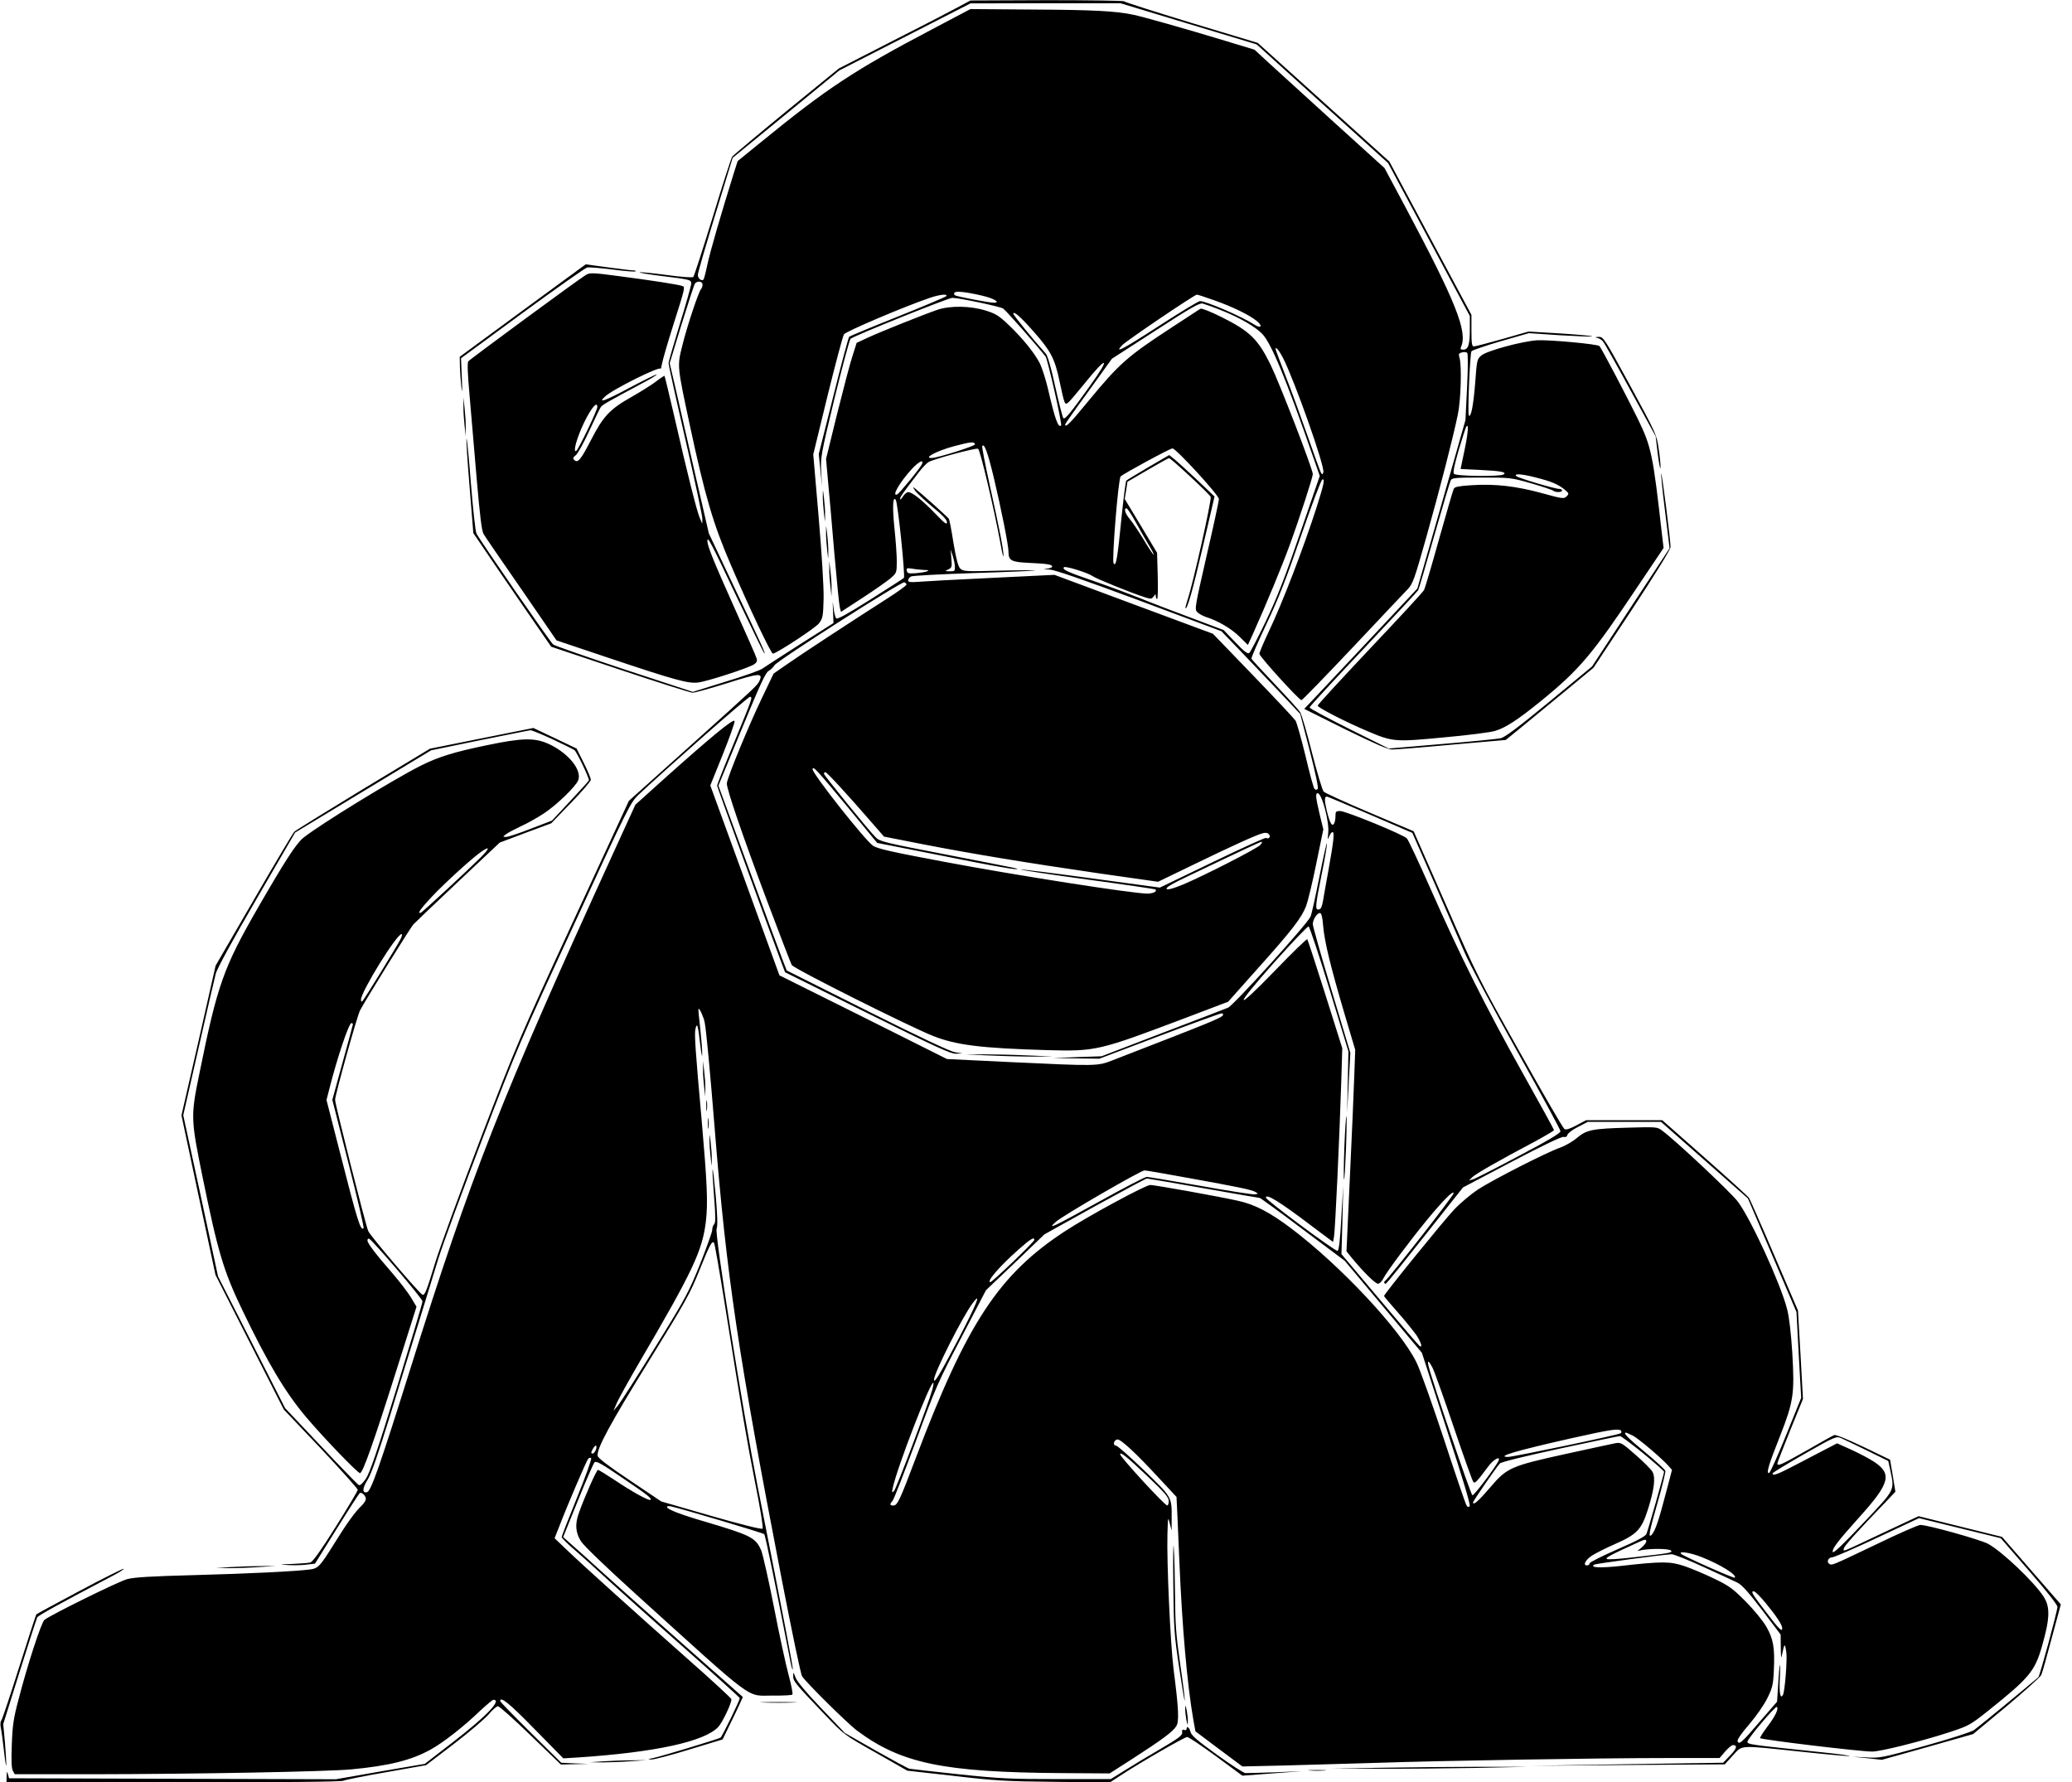 <?xml version="1.0" standalone="no"?>
<!DOCTYPE svg PUBLIC "-//W3C//DTD SVG 20010904//EN"
 "http://www.w3.org/TR/2001/REC-SVG-20010904/DTD/svg10.dtd">
<svg version="1.0" xmlns="http://www.w3.org/2000/svg"
 width="1280pt" height="1101pt" viewBox="0 0 1280 1101"
 preserveAspectRatio="xMidYMid meet">
<g transform="translate(0,1101) scale(0.1,-0.1)"
fill="#000000" stroke="none">
<path d="M5915 10964 c-44 -24 -227 -119 -407 -210 l-326 -167 -324 -264
c-177 -145 -328 -272 -335 -281 -6 -9 -61 -178 -121 -376 -61 -197 -114 -362
-119 -367 -5 -5 -76 0 -162 12 -84 11 -160 19 -169 17 -9 -2 48 -12 128 -22
187 -23 190 -24 190 -48 0 -11 -31 -123 -70 -248 -38 -125 -70 -235 -70 -244
0 -9 47 -223 105 -475 58 -252 105 -471 104 -487 l-1 -29 -15 35 c-18 41 -80
287 -158 630 -31 134 -58 246 -60 248 -1 2 -26 -14 -54 -36 -28 -21 -95 -63
-148 -93 -135 -76 -176 -119 -252 -267 -64 -124 -82 -145 -104 -123 -9 9 -7
16 10 29 12 9 50 78 84 152 34 74 66 141 72 147 9 13 50 36 250 143 54 28 96
54 94 57 -3 2 -78 -35 -167 -82 -153 -82 -199 -98 -154 -56 43 43 342 192 345
173 1 -4 5 11 9 33 4 22 34 126 67 230 76 239 76 242 59 248 -22 9 -198 36
-391 61 -164 22 -182 22 -205 8 -47 -28 -717 -521 -727 -534 -7 -9 -4 -78 8
-213 9 -110 29 -342 44 -515 20 -230 31 -322 43 -340 8 -14 113 -167 233 -340
l217 -316 319 -107 c412 -138 495 -161 556 -153 54 6 310 89 345 112 17 11 21
21 16 37 -3 12 -66 155 -139 317 -128 286 -165 377 -165 409 0 32 24 -13 180
-344 89 -187 166 -344 171 -350 14 -14 -15 51 -191 420 l-151 320 -90 390
c-49 215 -103 451 -120 525 l-32 136 73 239 c41 132 78 246 83 253 14 19 47
15 47 -6 0 -10 -4 -22 -9 -27 -15 -16 -87 -231 -116 -350 -32 -127 -32 -124
45 -485 95 -444 145 -615 255 -870 112 -261 249 -551 260 -548 36 10 262 159
284 187 24 32 26 42 29 155 1 74 -11 271 -31 505 l-33 384 88 361 c49 198 94
369 102 381 12 18 371 171 530 225 62 21 111 26 102 11 -3 -5 -138 -62 -298
-126 -161 -64 -297 -121 -302 -125 -5 -5 -49 -170 -98 -367 l-90 -358 10 -100
10 -100 -5 93 c-4 90 -2 102 82 450 48 196 93 362 99 369 15 16 604 253 629
253 42 0 293 -53 314 -66 17 -11 198 -216 262 -296 13 -17 104 -419 96 -426
-17 -18 -38 39 -80 222 -14 60 -37 131 -50 159 -34 67 -109 159 -194 240 -60
57 -81 70 -143 89 -94 29 -219 31 -298 4 -84 -29 -342 -132 -425 -170 l-73
-34 -26 -82 c-15 -45 -57 -206 -95 -358 l-68 -277 12 -135 c7 -74 25 -274 39
-445 15 -170 30 -322 34 -337 l7 -28 135 88 c74 48 152 103 173 121 36 32 37
34 37 105 0 39 -7 133 -15 209 -13 129 -9 198 9 168 13 -20 59 -472 50 -481
-5 -5 -99 -65 -208 -134 -141 -89 -203 -123 -210 -116 -6 6 -14 37 -17 68 -6
46 -6 43 -3 -20 l3 -77 -207 -131 c-114 -73 -218 -140 -232 -150 -14 -11 -116
-47 -228 -81 l-202 -63 -423 139 c-232 77 -430 146 -440 154 -18 15 -454 645
-474 686 -6 11 -21 150 -34 309 -12 159 -25 283 -27 276 -3 -7 6 -141 19 -298
l23 -285 72 -106 c39 -58 147 -216 240 -351 l169 -245 425 -142 c234 -78 435
-142 448 -142 13 -1 109 26 215 59 199 63 221 64 199 15 -14 -30 -16 -32 -467
-437 l-340 -305 -344 -744 c-333 -722 -350 -762 -571 -1339 -125 -327 -251
-671 -280 -765 -55 -181 -66 -208 -80 -203 -18 6 -323 364 -335 393 -17 39
-205 784 -205 811 0 29 136 518 154 552 32 62 310 509 329 531 12 13 137 132
278 265 l256 241 159 60 159 59 122 126 c67 69 122 133 123 143 0 9 -20 57
-44 105 l-44 88 -134 64 -133 63 -320 -64 -319 -64 -411 -248 c-225 -137 -418
-256 -427 -265 -9 -9 -122 -199 -251 -422 l-235 -405 -105 -463 -106 -462 105
-493 105 -492 211 -416 211 -416 229 -241 c125 -133 228 -248 228 -255 0 -7
-61 -109 -135 -227 -93 -148 -142 -217 -158 -222 -12 -3 -62 -7 -112 -9 -84
-3 -86 -3 -25 -7 36 -2 88 -1 115 3 l51 6 134 215 c74 119 138 218 143 221 12
7 37 -17 37 -36 0 -10 -12 -28 -26 -42 -38 -35 -91 -108 -169 -234 -88 -141
-99 -153 -149 -160 -92 -12 -381 -26 -716 -35 -268 -7 -370 -13 -415 -25 -52
-14 -461 -215 -510 -251 -19 -14 -104 -273 -161 -494 -30 -112 -37 -159 -41
-276 -4 -97 -2 -147 6 -162 l12 -22 487 0 c635 1 1446 16 1592 30 235 22 374
57 493 124 76 42 204 142 303 238 40 37 77 68 82 68 55 0 -43 -102 -253 -264
l-171 -132 -275 -47 -274 -48 -1010 3 -1009 3 -7 25 c-6 21 -7 20 -8 -12 l-1
-38 1030 0 c682 0 1037 3 1052 10 13 6 133 30 267 53 l243 43 173 132 c95 73
191 155 214 182 23 28 49 50 57 50 9 0 100 -81 202 -180 l187 -180 85 2 85 2
-84 3 -84 4 -188 186 c-104 103 -189 190 -189 195 0 32 58 -15 212 -173 l178
-181 97 6 c474 32 776 98 860 188 26 27 86 154 81 172 -2 7 -124 120 -273 251
-307 272 -647 578 -749 676 l-70 67 29 73 c48 126 167 403 178 417 6 7 14 9
19 4 4 -4 -34 -112 -87 -242 -52 -128 -95 -238 -95 -245 0 -6 37 -43 83 -82
45 -39 129 -114 187 -168 58 -54 268 -242 468 -418 199 -176 362 -323 362
-327 0 -14 -109 -238 -119 -244 -14 -9 -370 -117 -416 -126 -35 -7 -37 -8 -10
-9 17 0 122 27 235 62 l204 62 39 80 c22 44 50 103 63 131 l23 51 -397 351
c-218 193 -440 391 -492 439 -53 48 -124 113 -159 143 l-62 55 91 225 c50 124
96 230 103 237 10 10 44 -9 167 -93 161 -109 188 -130 178 -139 -8 -8 -112 49
-219 121 -53 35 -100 64 -105 64 -9 0 -85 -172 -119 -269 -24 -68 -19 -120 14
-172 17 -27 152 -157 332 -320 765 -692 684 -632 856 -633 61 -1 114 2 118 6
4 4 -6 58 -23 120 -17 62 -58 251 -91 421 -33 169 -69 327 -79 351 -35 78 -63
92 -346 176 -152 44 -236 77 -236 91 0 5 12 7 28 3 77 -18 565 -163 573 -171
7 -7 64 -285 156 -757 9 -49 18 -85 20 -79 4 10 -39 231 -218 1138 -92 468
-265 1552 -252 1585 7 18 5 78 -5 198 -9 95 -17 170 -20 168 -2 -3 2 -77 9
-165 10 -125 10 -164 1 -173 -7 -7 -12 -22 -12 -35 0 -13 -34 -107 -75 -211
-71 -176 -87 -207 -278 -515 -111 -180 -215 -342 -230 -360 l-27 -32 19 45
c10 25 74 140 141 255 330 563 390 690 411 873 13 113 7 238 -26 617 -39 434
-46 537 -39 568 10 45 16 25 29 -90 7 -60 13 -90 13 -68 1 22 -5 94 -12 160
-8 66 -13 122 -11 123 6 6 32 -51 38 -83 10 -47 34 -310 62 -655 73 -912 144
-1390 416 -2795 61 -314 116 -579 124 -590 28 -42 283 -294 340 -336 271 -202
533 -257 1260 -262 l300 -2 145 93 c175 113 245 164 266 198 19 29 16 104 -16
351 -20 161 -43 662 -38 838 3 105 4 108 14 65 l12 -45 0 75 c1 133 4 129
-170 297 -87 84 -165 153 -174 153 -21 0 -14 34 8 38 20 4 115 -84 258 -239
l108 -116 6 -124 c3 -68 8 -185 11 -259 17 -415 49 -779 88 -1000 l12 -65 145
-109 145 -108 260 6 c143 4 395 11 560 16 412 14 1379 30 1789 30 l339 0 34
40 c19 22 41 40 48 40 30 0 24 -22 -17 -64 l-43 -45 -595 -9 -595 -10 600 5
600 4 50 55 c61 66 33 64 414 24 157 -17 294 -29 305 -28 12 2 -58 12 -154 22
-467 49 -475 50 -475 67 0 18 174 223 182 215 12 -12 -11 -59 -58 -121 -28
-37 -48 -69 -46 -72 11 -10 617 -83 692 -83 53 0 300 62 476 119 121 40 129
44 240 132 256 205 289 244 334 401 49 171 51 242 9 306 -59 91 -256 278 -342
325 -47 26 -373 117 -419 117 -12 0 -134 -53 -270 -119 -283 -135 -275 -132
-293 -121 -18 11 -5 40 19 40 11 0 136 54 278 121 l258 121 252 -62 253 -62
175 -202 c105 -121 175 -209 175 -222 0 -26 -109 -427 -118 -435 -84 -72 -375
-311 -397 -326 -17 -12 -147 -54 -305 -98 -265 -74 -278 -76 -360 -71 l-85 4
90 -9 90 -10 282 79 282 80 206 171 c113 95 210 182 215 194 6 12 35 115 65
229 l56 207 -182 209 -181 208 -258 64 -258 64 -222 -104 c-265 -125 -240
-115 -240 -97 0 14 78 101 267 297 l52 55 -16 99 -17 99 -164 79 c-97 46 -171
77 -181 73 -8 -3 -86 -46 -172 -96 -154 -87 -179 -99 -179 -79 0 5 36 97 79
204 l79 194 -15 273 -16 274 -146 340 c-80 187 -151 347 -156 355 -6 9 -128
120 -273 248 l-263 232 -236 0 -235 0 -60 -32 c-42 -22 -64 -29 -74 -22 -8 5
-132 218 -275 474 -255 454 -266 476 -458 915 l-198 450 -271 115 c-149 63
-278 122 -285 130 -8 8 -40 116 -72 240 -31 124 -64 236 -73 250 -8 14 -79 92
-156 173 -78 82 -143 153 -145 158 -2 6 40 103 93 215 75 158 124 284 214 546
65 188 123 343 131 346 17 6 10 -28 -36 -173 -79 -246 -212 -593 -294 -764
-32 -68 -59 -131 -59 -140 1 -17 245 -286 260 -286 5 0 147 146 316 325 168
179 322 341 341 361 31 33 41 61 114 320 84 299 166 617 195 759 19 89 25 303
10 351 -7 22 -4 27 15 32 13 4 28 2 33 -3 5 -5 5 -91 -1 -212 l-10 -203 -148
-520 -149 -520 -51 -55 c-48 -52 -523 -557 -608 -647 l-40 -42 253 -126 c184
-90 264 -125 290 -125 20 0 186 13 369 30 l333 29 92 75 c50 41 172 141 271
223 l179 148 238 360 c141 214 237 370 238 385 1 36 -53 460 -58 455 -2 -2 8
-107 24 -233 l28 -229 -240 -365 -239 -365 -264 -218 c-192 -158 -275 -220
-300 -225 -20 -5 -184 -21 -364 -36 l-328 -28 -245 122 c-134 67 -244 126
-244 132 0 5 150 168 333 361 182 193 335 357 338 363 4 6 48 157 99 336 51
179 97 333 102 343 8 15 28 17 191 17 179 0 183 -1 307 -36 69 -20 129 -40
135 -45 13 -12 55 -11 55 1 0 6 -8 10 -18 10 -28 0 -253 67 -265 79 -17 17 34
14 122 -9 95 -24 137 -42 176 -74 28 -23 29 -26 13 -42 -16 -16 -24 -16 -150
19 -161 44 -291 59 -433 50 -82 -5 -108 -10 -114 -22 -5 -9 -45 -149 -91 -311
-45 -162 -87 -304 -93 -315 -5 -11 -156 -174 -334 -362 -177 -188 -323 -346
-323 -352 0 -12 173 -101 311 -159 153 -65 167 -66 470 -37 145 13 287 31 315
40 65 19 141 69 284 185 238 194 317 288 597 707 l160 238 -9 75 c-57 505 -66
550 -152 726 -62 127 -222 432 -235 446 -11 13 -314 40 -386 36 -96 -7 -310
-65 -344 -94 -26 -22 -28 -28 -38 -171 -11 -138 -26 -214 -39 -200 -9 8 7 382
16 397 4 6 85 34 181 62 l174 50 193 -13 c106 -6 195 -10 197 -7 3 3 -84 11
-193 18 l-199 12 -161 -46 c-89 -25 -168 -46 -177 -46 -12 0 -15 17 -15 98 l0
97 -254 474 -253 473 -407 367 -406 366 -411 124 c-225 69 -412 128 -415 133
-3 4 -218 7 -477 7 l-472 -2 -80 -43z m1427 -101 l421 -127 406 -367 406 -366
253 -473 252 -472 0 -85 c0 -93 -10 -123 -41 -123 -16 0 -19 4 -13 18 41 93
-32 277 -343 861 l-130 243 -309 280 c-170 155 -351 319 -402 366 l-92 85
-178 54 c-257 78 -509 149 -571 162 -110 23 -245 30 -621 32 l-385 3 -235
-124 c-481 -253 -649 -363 -1064 -702 l-139 -113 -24 -75 c-81 -260 -147 -487
-163 -564 -10 -48 -21 -90 -24 -93 -12 -12 -36 8 -35 29 0 13 49 181 108 373
l107 350 330 270 329 270 405 207 405 207 463 1 464 0 420 -127z m-1272 -1680
c72 -17 113 -43 70 -43 -30 0 -228 38 -241 46 -5 3 -6 10 -3 16 8 12 77 4 174
-19z m1434 -29 c115 -41 217 -91 261 -128 36 -29 26 -47 -13 -23 -80 52 -301
147 -339 147 -9 0 -120 -67 -248 -150 -228 -148 -289 -180 -230 -120 31 30
443 309 459 310 5 0 54 -16 110 -36z m41 -61 c111 -44 210 -101 252 -145 56
-57 147 -277 313 -755 l43 -123 -121 -352 c-93 -272 -141 -396 -211 -543 -50
-104 -97 -194 -104 -199 -10 -7 -33 11 -86 67 l-72 75 -202 76 c-111 41 -254
96 -317 122 -63 25 -191 73 -284 105 -164 56 -197 72 -183 85 9 9 147 -34 177
-55 24 -17 242 -105 324 -131 35 -11 41 -11 53 6 12 16 13 16 13 1 0 -9 4 -17
8 -17 5 0 6 64 4 143 l-4 142 -100 167 -100 166 9 53 8 53 125 73 c68 40 128
73 132 73 11 0 247 -219 257 -239 8 -15 -109 -538 -144 -640 -8 -25 -13 -46
-12 -48 11 -10 44 106 108 381 l72 309 -104 99 c-57 54 -120 111 -140 128
l-36 29 -129 -75 c-71 -42 -132 -79 -136 -83 -4 -3 -16 -98 -28 -211 -27 -277
-36 -325 -51 -299 -11 21 29 521 44 536 19 18 305 173 320 173 22 0 287 -289
287 -313 0 -11 -34 -169 -76 -350 -71 -311 -75 -330 -59 -347 10 -11 34 -24
54 -31 74 -23 158 -72 208 -122 l52 -51 32 70 c80 178 181 422 227 549 60 164
142 417 142 436 0 31 -206 564 -261 676 -77 157 -128 207 -300 293 -66 33
-126 57 -132 53 -7 -3 -88 -57 -182 -118 -271 -177 -320 -221 -507 -447 -116
-142 -148 -174 -148 -150 0 4 65 97 145 206 l144 200 268 173 c219 142 273
173 293 168 14 -4 66 -22 115 -42z m-1159 -132 c105 -119 130 -166 159 -304
33 -153 32 -152 58 -130 11 10 52 59 92 108 146 182 171 176 38 -9 -120 -168
-154 -209 -164 -199 -5 5 -27 92 -50 194 -25 116 -47 191 -58 204 -81 90 -201
238 -201 247 0 20 46 -20 126 -111z m1540 -162 c74 -147 261 -676 249 -707 -6
-15 -7 -15 -15 -1 -5 8 -43 114 -85 234 -42 120 -103 287 -136 370 -32 83 -59
155 -59 159 0 18 22 -9 46 -55z m-4236 -303 c0 -21 -116 -262 -130 -271 -19
-12 -5 52 31 137 47 108 99 180 99 134z m5357 -268 l-24 -115 121 -6 c129 -6
167 -14 144 -28 -22 -14 -294 -11 -306 4 -7 8 2 52 29 146 22 74 43 139 47
145 16 25 12 -37 -11 -146z m-3024 37 c2 -10 -229 -83 -265 -84 -60 -3 28 44
137 73 106 28 124 29 128 11z m116 -204 c46 -194 91 -419 91 -459 0 -55 17
-64 126 -69 113 -5 144 -10 144 -23 0 -5 -15 -11 -32 -13 -26 -3 -23 -4 14 -5
34 -2 191 -56 555 -191 l508 -190 109 -113 c59 -62 169 -177 243 -255 l135
-143 59 -227 c38 -149 55 -231 49 -237 -6 -6 -13 -6 -19 0 -6 5 -31 97 -56
204 -26 107 -54 206 -62 219 -9 13 -127 139 -263 280 l-247 256 -490 182 -489
182 -390 -19 c-214 -10 -417 -21 -451 -24 -50 -4 -63 -2 -63 9 0 8 8 18 18 24
9 5 184 14 387 21 204 6 375 14 380 16 6 2 -92 2 -217 -1 -213 -6 -228 -5
-246 13 -13 13 -25 57 -42 159 -12 78 -25 145 -29 149 -7 11 -177 163 -205
184 -19 15 -19 14 -3 -11 10 -14 58 -59 107 -100 63 -51 90 -80 90 -95 0 -18
-14 -7 -72 53 -81 84 -143 133 -167 133 -9 0 -24 -12 -33 -27 -10 -16 -18 -22
-18 -15 0 12 18 37 117 166 21 27 47 54 58 61 30 19 291 89 307 83 13 -6 99
-370 139 -588 9 -52 17 -86 18 -75 2 32 -25 170 -83 430 -29 132 -51 244 -48
249 12 21 33 -36 71 -193z m-443 83 c-8 -22 -139 -181 -153 -188 -38 -16 15
75 90 157 43 46 75 62 63 31z m1315 -351 c24 -43 60 -107 81 -142 22 -35 37
-65 35 -67 -2 -3 -30 39 -61 91 -32 53 -71 111 -87 129 -28 33 -38 66 -20 66
5 0 29 -35 52 -77z m-1112 -285 c1 -25 -2 -28 -31 -27 -32 0 -32 1 -9 12 21
10 23 16 18 67 l-4 55 13 -40 c7 -22 13 -52 13 -67z m-189 -19 c29 0 31 -2 15
-9 -12 -4 -43 -9 -70 -11 -42 -3 -50 -1 -53 15 -4 17 0 18 34 13 22 -4 55 -7
74 -8z m-110 -90 c0 -6 -54 -45 -120 -87 -230 -147 -538 -349 -619 -406 l-82
-57 -68 -142 c-83 -172 -221 -506 -221 -537 0 -37 96 -319 246 -718 79 -210
149 -392 155 -403 11 -22 724 -379 872 -438 144 -57 295 -76 707 -88 300 -8
317 -4 851 198 l266 101 180 202 c217 242 274 317 302 390 11 30 40 149 63
264 l43 209 -23 94 c-24 103 -27 129 -12 129 26 0 74 -180 65 -248 -4 -41 -4
-44 6 -19 6 15 15 27 21 27 13 0 7 -56 -26 -239 -14 -75 -28 -158 -33 -186 -6
-35 -13 -51 -25 -53 -25 -5 -24 17 17 219 20 96 34 181 32 189 -1 8 -22 -84
-46 -205 -24 -121 -48 -232 -55 -247 -18 -44 -476 -549 -510 -563 -17 -7 -200
-78 -406 -156 l-375 -144 -150 -5 -150 -6 143 -2 143 -2 370 140 c203 77 377
140 385 140 8 0 12 -5 9 -11 -12 -18 -58 -37 -685 -280 -91 -35 -94 -35 -627
-10 l-393 19 -517 259 -518 258 -213 586 -214 587 77 191 c42 105 75 198 73
207 -4 19 -148 -100 -433 -355 l-180 -162 -138 -302 c-696 -1524 -872 -1972
-1252 -3182 -190 -605 -244 -759 -268 -763 -31 -6 -29 24 5 79 23 38 63 153
136 389 56 184 136 443 177 575 41 132 96 312 123 400 27 88 150 421 272 740
214 560 234 606 568 1328 332 721 347 750 396 797 175 164 681 610 690 606 15
-5 18 2 -99 -283 -58 -140 -105 -260 -105 -266 0 -8 292 -811 399 -1098 l21
-55 508 -252 c424 -210 514 -252 547 -251 l40 2 -45 7 c-29 4 -218 93 -543
256 l-497 249 -29 75 c-16 41 -111 298 -211 571 l-182 496 144 349 c114 277
148 351 167 360 13 7 28 22 35 34 14 27 786 520 803 513 7 -3 13 -9 13 -14z
m-2188 -955 c68 -32 129 -62 137 -68 15 -12 93 -176 89 -187 -2 -4 -54 -62
-116 -128 l-112 -120 -130 -50 c-72 -28 -140 -51 -153 -51 -22 1 -22 1 -2 16
11 9 53 31 93 50 41 18 105 55 143 80 79 52 196 166 211 204 24 63 -59 166
-179 223 -89 41 -163 40 -388 -7 -202 -42 -296 -71 -408 -127 -170 -86 -625
-365 -724 -445 -44 -36 -113 -143 -277 -427 -217 -377 -253 -479 -366 -1037
-52 -253 -51 -276 20 -624 96 -470 130 -586 248 -831 156 -324 263 -505 394
-660 104 -123 317 -345 332 -345 17 0 84 189 228 645 l121 383 -34 57 c-19 31
-68 95 -109 143 -109 125 -160 192 -160 209 0 8 4 13 10 11 20 -7 330 -370
330 -387 0 -10 -72 -250 -159 -534 -123 -399 -167 -526 -191 -562 -22 -31 -35
-43 -45 -38 -7 5 -113 113 -234 242 l-220 233 -207 407 -207 406 -107 498
-108 498 94 412 c51 227 100 435 107 463 9 32 104 207 252 461 l238 410 91 55
c50 30 239 144 420 254 l329 199 301 62 c166 33 307 62 313 62 7 1 68 -24 135
-55z m1829 -425 l178 -216 183 -36 c101 -20 287 -57 414 -82 127 -25 242 -44
255 -44 31 2 61 -5 -426 90 -383 74 -412 81 -436 107 -49 50 -319 383 -319
392 0 6 4 10 9 10 9 0 128 -129 274 -297 l88 -101 234 -46 c302 -59 642 -115
1094 -181 l365 -52 215 104 c241 117 393 186 432 196 18 5 31 2 38 -7 13 -15
-1 -32 -18 -22 -4 3 -154 -65 -332 -151 l-324 -156 -428 58 c-235 32 -429 56
-432 54 -2 -3 183 -31 412 -62 229 -31 418 -59 421 -61 12 -13 -14 -26 -51
-26 -88 0 -813 113 -1252 196 -321 60 -414 81 -441 99 -48 31 -374 444 -374
473 0 25 28 -6 221 -239z m3224 -42 l260 -112 132 -300 c72 -165 157 -361 189
-435 34 -79 170 -334 326 -613 148 -264 268 -486 268 -495 0 -12 -81 -60 -258
-153 -141 -75 -268 -140 -282 -144 l-25 -7 20 20 c20 20 170 106 388 221 64
35 117 66 117 70 0 4 -88 164 -196 357 -222 396 -384 720 -569 1139 -71 160
-135 297 -144 306 -23 24 -377 169 -412 169 -26 0 -29 -3 -29 -32 0 -18 -4
-39 -9 -46 -12 -20 -26 3 -45 81 -15 63 -15 88 2 86 4 0 124 -51 267 -112z
m-680 -187 c-21 -23 -352 -192 -479 -245 -62 -25 -92 -33 -99 -26 -7 7 31 31
129 77 347 166 450 214 458 214 5 0 1 -9 -9 -20z m-4815 -76 c-75 -75 -359
-338 -370 -342 -25 -9 -4 22 69 100 79 84 258 247 309 280 50 33 47 18 -8 -38z
m5204 -425 c9 -100 45 -247 131 -539 l67 -225 -6 -165 c-3 -91 -15 -371 -27
-623 l-21 -457 35 -43 c72 -87 143 -157 160 -157 9 0 24 15 33 33 21 42 165
234 270 362 99 120 164 185 164 164 0 -15 -401 -527 -423 -541 -6 -4 -8 -10
-4 -14 9 -9 -16 -40 255 301 l230 290 302 159 c188 99 308 156 319 153 13 -3
21 1 24 13 3 10 32 32 66 49 l60 31 226 0 226 0 268 -236 269 -237 150 -351
150 -351 14 -265 15 -265 -93 -230 c-51 -126 -98 -231 -105 -234 -20 -6 -4 49
67 227 84 215 91 261 76 516 -8 123 -19 220 -32 269 -39 155 -225 560 -305
665 -43 57 -386 379 -467 438 -30 23 -35 23 -212 18 -220 -6 -255 -13 -315
-64 -26 -22 -72 -48 -102 -59 -80 -27 -421 -201 -509 -259 -41 -27 -107 -82
-146 -123 -63 -66 -434 -523 -434 -535 0 -3 39 -49 86 -102 47 -53 98 -117
115 -141 28 -44 39 -78 19 -66 -5 3 -116 132 -246 287 l-237 281 6 211 5 211
-12 -199 c-7 -136 -15 -201 -23 -203 -13 -5 -443 314 -443 329 0 27 84 -24
288 -179 l127 -95 6 33 c7 35 34 614 45 964 l6 200 -105 333 c-58 183 -108
336 -111 340 -4 3 -91 -81 -194 -188 -260 -269 -267 -244 -12 43 112 125 208
226 214 224 6 -2 64 -176 129 -388 l117 -384 -4 -190 -4 -190 10 186 10 185
-116 386 c-64 212 -116 396 -116 409 0 29 26 69 44 69 9 0 16 -24 20 -81z
m-5700 -81 c-23 -45 -223 -371 -235 -382 -6 -6 -9 -3 -9 9 0 48 220 405 251
405 5 0 2 -15 -7 -32z m-294 -526 c0 -4 -29 -110 -64 -236 l-63 -230 100 -393
c55 -216 97 -397 93 -400 -18 -19 -37 41 -147 472 l-82 320 18 70 c47 187 120
405 136 405 5 0 9 -3 9 -8z m5152 -947 c321 -58 398 -74 423 -88 19 -11 19
-12 -5 -15 -14 -1 -165 22 -337 53 -171 30 -320 55 -329 55 -10 0 -140 -67
-289 -150 -297 -164 -329 -179 -273 -128 40 37 524 317 548 318 9 0 127 -20
262 -45z m103 -65 c187 -33 343 -60 347 -60 4 0 124 -87 266 -194 l259 -194
238 -284 239 -285 152 -469 c101 -310 150 -472 143 -479 -6 -6 -13 -5 -19 5
-6 8 -69 193 -140 410 -72 217 -148 432 -171 477 -102 204 -468 595 -774 826
-132 99 -223 147 -330 170 -116 26 -511 97 -539 97 -29 0 -384 -192 -526 -285
-409 -267 -607 -568 -922 -1400 -99 -262 -114 -295 -139 -295 -23 0 -24 8 -5
29 8 9 72 174 143 366 122 332 137 367 282 643 l152 292 181 172 180 173 311
173 c171 94 316 172 322 172 5 0 163 -27 350 -60z m-1045 -319 c0 -12 -260
-261 -272 -261 -27 0 57 98 175 202 73 65 97 79 97 59z m-1916 -376 c118 -739
137 -848 190 -1120 33 -163 52 -283 47 -288 -6 -6 -137 27 -318 79 l-308 89
-195 131 c-129 86 -196 137 -198 151 -7 43 77 198 316 584 228 369 256 420
312 560 64 159 78 186 91 172 4 -4 32 -165 63 -358z m1446 -238 c-117 -223
-150 -277 -150 -249 0 40 177 390 238 471 59 79 26 -3 -88 -222z m2930 -177
c11 -21 70 -187 131 -367 61 -180 115 -332 121 -338 10 -10 20 0 91 95 31 43
77 69 65 38 -13 -33 -152 -218 -162 -215 -10 2 -255 725 -271 799 -9 39 1 35
25 -12z m-3091 -136 c-23 -83 -222 -610 -236 -624 -13 -13 -14 -11 -8 18 26
125 235 665 251 650 2 -2 -1 -22 -7 -44z m4256 -253 c3 -5 1 -12 -4 -15 -17
-11 -664 -146 -695 -146 -77 1 48 38 394 116 237 53 294 62 305 45z m73 -30
c36 -19 175 -137 219 -186 l22 -25 -39 -148 c-42 -162 -65 -229 -86 -252 -24
-25 -17 14 37 202 28 98 49 185 47 192 -2 8 -58 59 -125 115 -107 88 -139 121
-118 121 3 0 22 -9 43 -19z m61 -107 c72 -59 131 -111 131 -116 0 -12 -98
-357 -109 -384 -6 -14 -60 -43 -180 -95 -94 -41 -171 -80 -171 -86 0 -7 -7
-13 -16 -13 -27 0 -11 33 31 61 22 14 85 46 140 70 138 61 165 89 205 214 39
123 48 196 29 232 -8 15 -54 62 -104 105 -84 74 -92 79 -125 73 -19 -4 -156
-33 -305 -66 -343 -75 -366 -86 -469 -207 -71 -83 -106 -114 -106 -93 0 9 144
218 166 241 9 9 155 45 372 92 196 42 362 77 369 77 6 1 70 -47 142 -105z
m1386 15 l130 -64 12 -55 c27 -131 35 -115 -169 -331 -126 -133 -184 -188
-186 -176 -4 21 29 64 166 217 188 208 202 266 88 341 -29 19 -92 52 -140 74
l-87 39 -62 -32 c-34 -18 -118 -61 -186 -97 -118 -62 -151 -75 -151 -57 0 5
88 58 196 120 192 109 197 111 228 98 17 -8 90 -42 161 -77z m-7852 11 c-6
-21 -21 -35 -29 -27 -6 6 18 47 27 47 4 0 5 -9 2 -20z m3398 -162 c114 -108
139 -137 139 -160 0 -15 -4 -28 -9 -28 -16 0 -291 300 -291 316 0 18 42 -15
161 -128z m3089 -410 c0 -7 -12 -23 -27 -36 l-28 -23 30 6 c56 10 165 9 177
-3 13 -13 0 -16 -222 -41 -99 -12 -169 -16 -174 -11 -8 8 21 24 204 107 33 15
40 15 40 1z m343 -97 c114 -45 220 -111 204 -127 -5 -6 -316 132 -331 147 -21
20 57 8 127 -20z m9 -60 c95 -43 190 -87 210 -97 28 -13 68 -58 153 -169 l115
-152 1 -79 c1 -73 2 -76 10 -35 12 60 16 61 24 7 7 -45 -9 -248 -21 -267 -16
-26 -23 12 -19 99 3 53 3 93 1 87 -3 -5 -8 -59 -11 -118 l-7 -109 -105 -121
c-112 -131 -130 -147 -139 -123 -3 9 23 48 71 103 42 49 92 120 112 161 32 64
37 83 41 171 7 142 -3 197 -46 272 -20 35 -77 105 -127 155 -80 81 -102 97
-195 142 -58 28 -141 63 -185 78 -89 29 -134 30 -399 0 -123 -13 -187 -10
-157 9 11 6 409 60 478 64 12 0 100 -34 195 -78z m386 -224 c66 -80 102 -135
102 -155 0 -25 -19 -7 -95 93 -92 120 -101 135 -81 135 8 0 41 -33 74 -73z"/>
<path d="M6115 4490 c83 -4 204 -7 270 -7 l120 1 -150 6 c-82 4 -204 7 -270 7
l-120 -1 150 -6z"/>
<path d="M8305 3925 c-4 -108 -5 -199 -2 -201 3 -3 8 83 12 191 4 108 5 198 3
201 -3 2 -9 -84 -13 -191z"/>
<path d="M3229 9092 l-389 -286 1 -60 c1 -34 5 -90 9 -126 6 -46 7 -30 3 56
l-5 121 378 278 c209 153 389 280 402 283 12 2 83 -4 157 -13 75 -10 138 -15
142 -11 3 3 -5 6 -18 6 -13 0 -84 9 -157 19 l-134 18 -389 -285z"/>
<path d="M9866 8923 c12 -2 28 -12 36 -21 8 -9 85 -145 170 -302 l156 -285 13
-110 c8 -60 15 -99 17 -85 1 14 -3 66 -11 116 -13 90 -16 96 -177 393 -161
295 -165 301 -195 300 -21 -1 -24 -3 -9 -6z"/>
<path d="M2863 8500 c-1 -30 3 -84 7 -120 l7 -65 0 55 c1 30 -3 84 -7 120 l-7
65 0 -55z"/>
<path d="M5083 7950 c-1 -25 3 -74 7 -110 7 -62 7 -62 7 -15 1 28 -3 77 -7
110 -6 54 -7 56 -7 15z"/>
<path d="M5103 7725 c-1 -27 3 -79 7 -115 7 -61 7 -62 7 -15 1 28 -3 79 -7
115 -7 61 -7 62 -7 15z"/>
<path d="M5123 7495 c-1 -27 3 -77 7 -110 l7 -60 0 50 c1 28 -3 77 -7 110 l-7
60 0 -50z"/>
<path d="M4343 4405 c-1 -27 3 -77 7 -110 l7 -60 0 50 c1 28 -3 77 -7 110 l-7
60 0 -50z"/>
<path d="M4363 4180 c0 -30 2 -43 4 -27 2 15 2 39 0 55 -2 15 -4 2 -4 -28z"/>
<path d="M4373 4070 c0 -30 2 -43 4 -27 2 15 2 39 0 55 -2 15 -4 2 -4 -28z"/>
<path d="M4383 3970 c-1 -25 3 -74 7 -110 7 -62 7 -62 7 -15 1 28 -3 77 -7
110 -6 54 -7 56 -7 15z"/>
<path d="M7248 1230 c3 -285 6 -320 37 -525 18 -121 33 -211 34 -199 1 11 -12
115 -29 230 -25 175 -30 243 -31 419 -1 116 -4 248 -8 295 -3 47 -5 -52 -3
-220z"/>
<path d="M1430 1330 l-95 -6 85 -1 c47 0 130 3 185 7 l100 7 -90 -1 c-49 0
-133 -3 -185 -6z"/>
<path d="M487 1180 c-141 -75 -259 -139 -262 -142 -3 -2 -50 -148 -106 -324
-55 -175 -105 -325 -111 -332 -6 -7 -7 -26 -3 -45 4 -17 13 -84 20 -147 7 -63
13 -99 14 -80 0 19 -4 83 -9 142 l-10 108 101 322 c56 178 105 329 109 337 7
12 139 85 438 242 63 32 105 58 95 58 -10 -1 -134 -63 -276 -139z"/>
<path d="M4900 656 c0 -31 9 -43 204 -247 110 -115 113 -117 306 -226 l195
-111 285 -32 c256 -30 320 -34 626 -37 l340 -4 75 49 c116 76 387 232 403 232
9 0 89 -54 178 -119 l163 -120 185 14 185 14 -165 -7 c-91 -3 -174 -5 -186 -5
-11 0 -91 52 -177 114 -122 88 -159 120 -163 142 -6 26 -24 38 -24 16 0 -6 -7
-9 -15 -5 -10 4 -14 -1 -12 -16 2 -18 -21 -35 -133 -101 -74 -43 -174 -103
-221 -133 l-87 -54 -328 0 c-296 0 -358 3 -614 30 -157 17 -293 32 -302 34
-10 2 -103 53 -208 112 l-191 109 -146 153 c-94 98 -150 166 -159 190 -13 36
-13 36 -14 8z"/>
<path d="M4718 493 c50 -2 134 -2 185 0 50 1 9 3 -93 3 -102 0 -143 -2 -92 -3z"/>
<path d="M7322 455 c-1 -16 3 -48 7 -70 8 -35 9 -36 9 -10 1 17 -3 48 -7 70
-8 35 -9 36 -9 10z"/>
<path d="M3730 130 l-85 -6 75 -1 c41 0 120 3 175 7 l100 7 -90 -1 c-49 0
-128 -3 -175 -6z"/>
<path d="M8535 90 l-310 -5 285 -1 c157 -1 431 2 610 5 l325 7 -300 0 c-165 0
-439 -3 -610 -6z"/>
<path d="M8093 73 c26 -2 67 -2 90 0 23 2 2 3 -48 3 -49 0 -68 -1 -42 -3z"/>
</g>
</svg>
